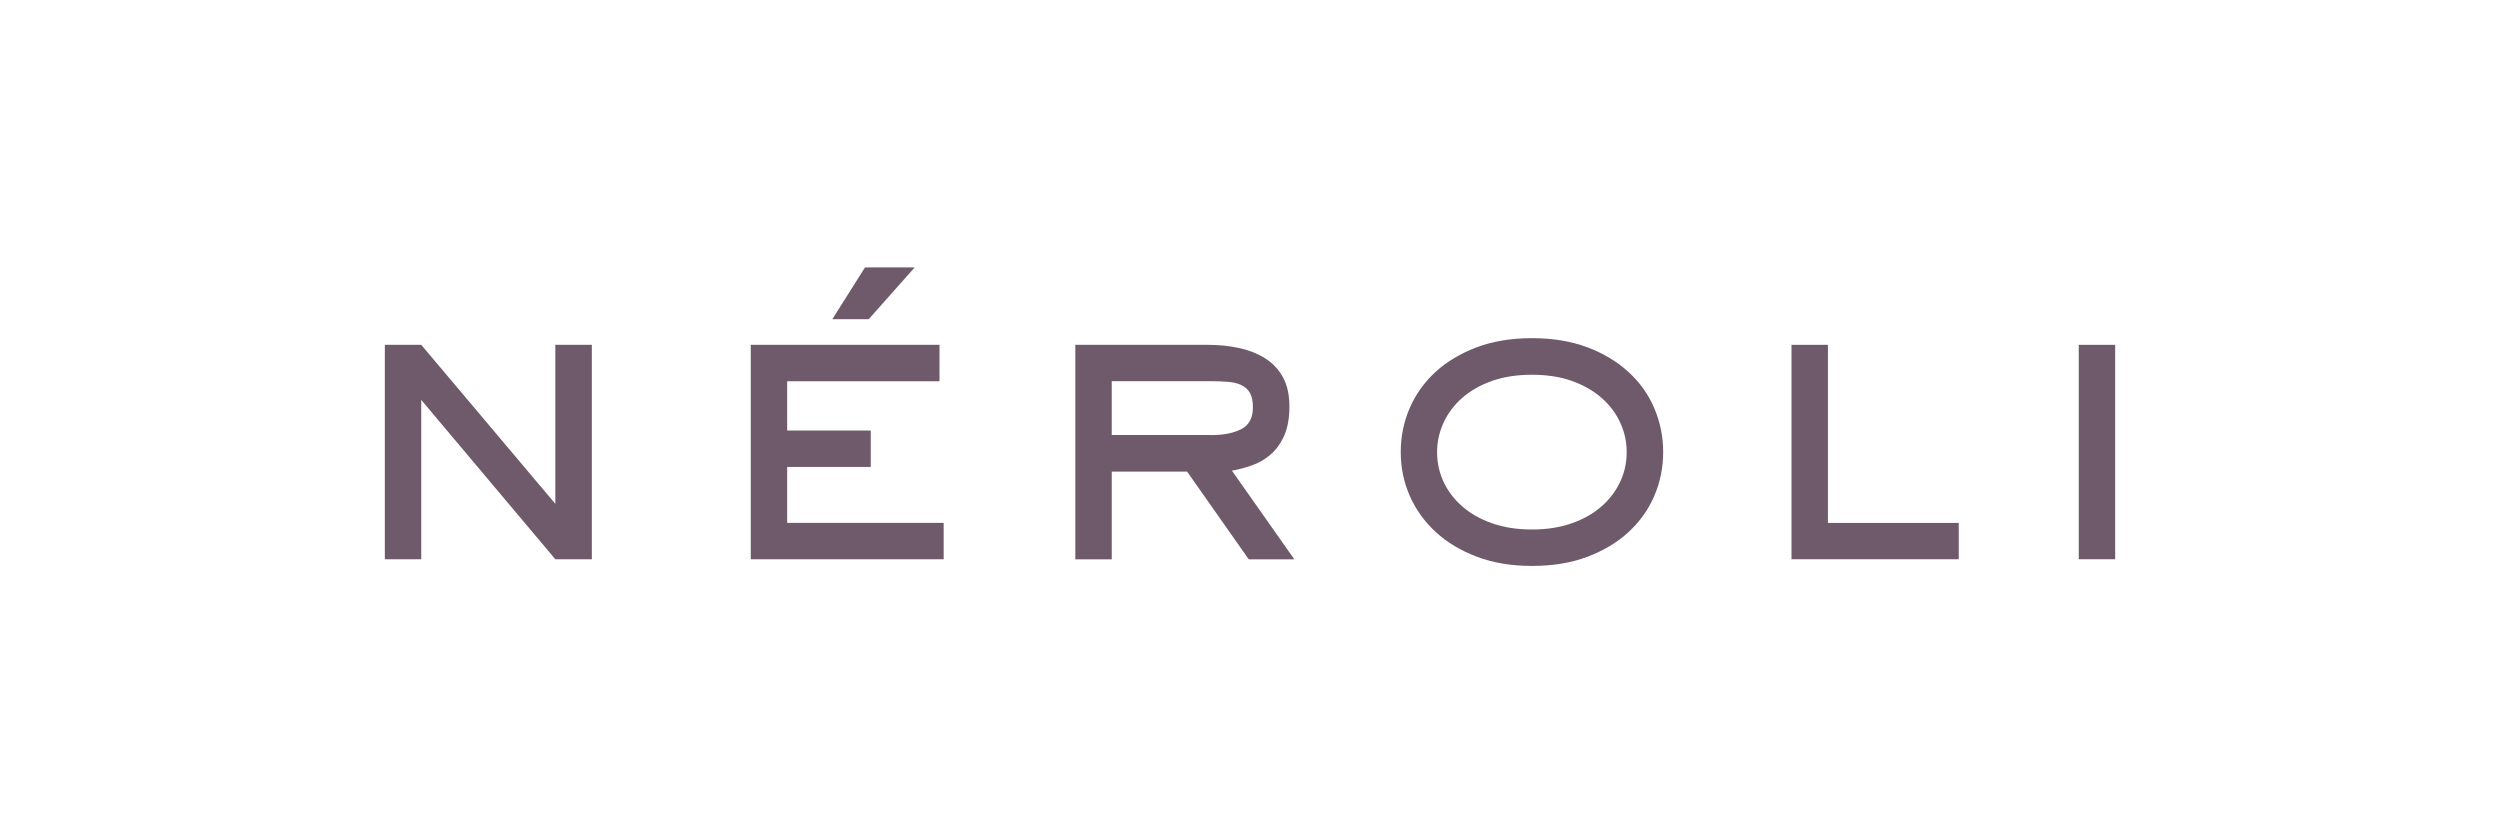 <?xml version="1.0" encoding="utf-8"?>
<!-- Generator: Adobe Illustrator 27.2.0, SVG Export Plug-In . SVG Version: 6.00 Build 0)  -->
<svg version="1.1" id="レイヤー_1" xmlns="http://www.w3.org/2000/svg" xmlns:xlink="http://www.w3.org/1999/xlink" x="0px"
	 y="0px" viewBox="0 0 300 100" style="enable-background:new 0 0 300 100;" xml:space="preserve">
<style type="text/css">
	.st0{fill:#6E5A6A;}
</style>
<g>
	<polygon class="st0" points="71.02,67.11 66.64,67.11 50.55,47.99 50.55,67.11 46.18,67.11 46.18,41.38 50.55,41.38 66.64,60.46 
		66.64,41.38 71.02,41.38 	"/>
	<path class="st0" d="M113.24,67.11H90.09V41.38h22.65v4.37H94.46v5.91h10.03v4.37H94.46v6.71h18.78V67.11z M104.25,38.3h-4.37
		l3.92-6.21h5.96L104.25,38.3z"/>
	<path class="st0" d="M155.32,67.12h-5.47l-7.4-10.53h-9.04v10.53h-4.37V41.38h15.9c1.29,0,2.52,0.12,3.7,0.37
		c1.18,0.25,2.22,0.66,3.13,1.22c0.91,0.56,1.63,1.31,2.16,2.26c0.53,0.94,0.8,2.13,0.8,3.55s-0.22,2.61-0.65,3.55
		c-0.43,0.94-0.98,1.69-1.66,2.26c-0.68,0.57-1.42,0.99-2.23,1.27c-0.81,0.28-1.6,0.49-2.36,0.62L155.32,67.12z M145.38,52.21
		c1.46,0,2.65-0.24,3.58-0.72c0.93-0.48,1.39-1.35,1.39-2.61c0-0.73-0.12-1.3-0.35-1.72c-0.23-0.41-0.57-0.72-1.02-0.94
		c-0.45-0.22-0.99-0.35-1.64-0.4c-0.65-0.05-1.38-0.08-2.21-0.08h-11.72v6.46H145.38z"/>
	<path class="st0" d="M199.58,54.25c0,1.86-0.36,3.61-1.07,5.27c-0.71,1.65-1.75,3.1-3.1,4.34c-1.36,1.25-3.01,2.23-4.94,2.96
		c-1.94,0.73-4.15,1.09-6.63,1.09c-2.45,0-4.64-0.36-6.58-1.09c-1.94-0.73-3.59-1.71-4.95-2.96c-1.36-1.24-2.4-2.69-3.13-4.34
		c-0.73-1.66-1.09-3.41-1.09-5.27c0-1.85,0.35-3.61,1.07-5.27c0.71-1.65,1.75-3.1,3.1-4.35c1.36-1.24,3.01-2.22,4.95-2.96
		c1.94-0.72,4.15-1.09,6.63-1.09c2.49,0,4.69,0.37,6.63,1.09c1.94,0.73,3.58,1.72,4.94,2.96c1.36,1.24,2.39,2.69,3.1,4.35
		C199.22,50.64,199.58,52.39,199.58,54.25 M183.83,63.54c1.79,0,3.38-0.25,4.79-0.75c1.41-0.49,2.6-1.17,3.57-2.03
		c0.98-0.86,1.72-1.85,2.24-2.96c0.52-1.11,0.77-2.29,0.77-3.55c0-1.22-0.25-2.4-0.77-3.52c-0.51-1.13-1.26-2.12-2.24-2.98
		c-0.98-0.86-2.17-1.54-3.57-2.04c-1.41-0.5-3.01-0.74-4.79-0.74c-1.79,0-3.39,0.25-4.79,0.74c-1.41,0.5-2.6,1.18-3.58,2.04
		c-0.98,0.86-1.72,1.86-2.24,2.98c-0.51,1.13-0.77,2.3-0.77,3.52c0,1.26,0.26,2.45,0.77,3.55c0.51,1.11,1.26,2.09,2.24,2.96
		c0.98,0.86,2.17,1.54,3.58,2.03C180.45,63.29,182.04,63.54,183.83,63.54"/>
	<polygon class="st0" points="235.05,67.11 214.98,67.11 214.98,41.38 219.35,41.38 219.35,62.75 235.05,62.75 	"/>
	<rect x="249.45" y="41.38" class="st0" width="4.37" height="25.73"/>
</g>
</svg>
